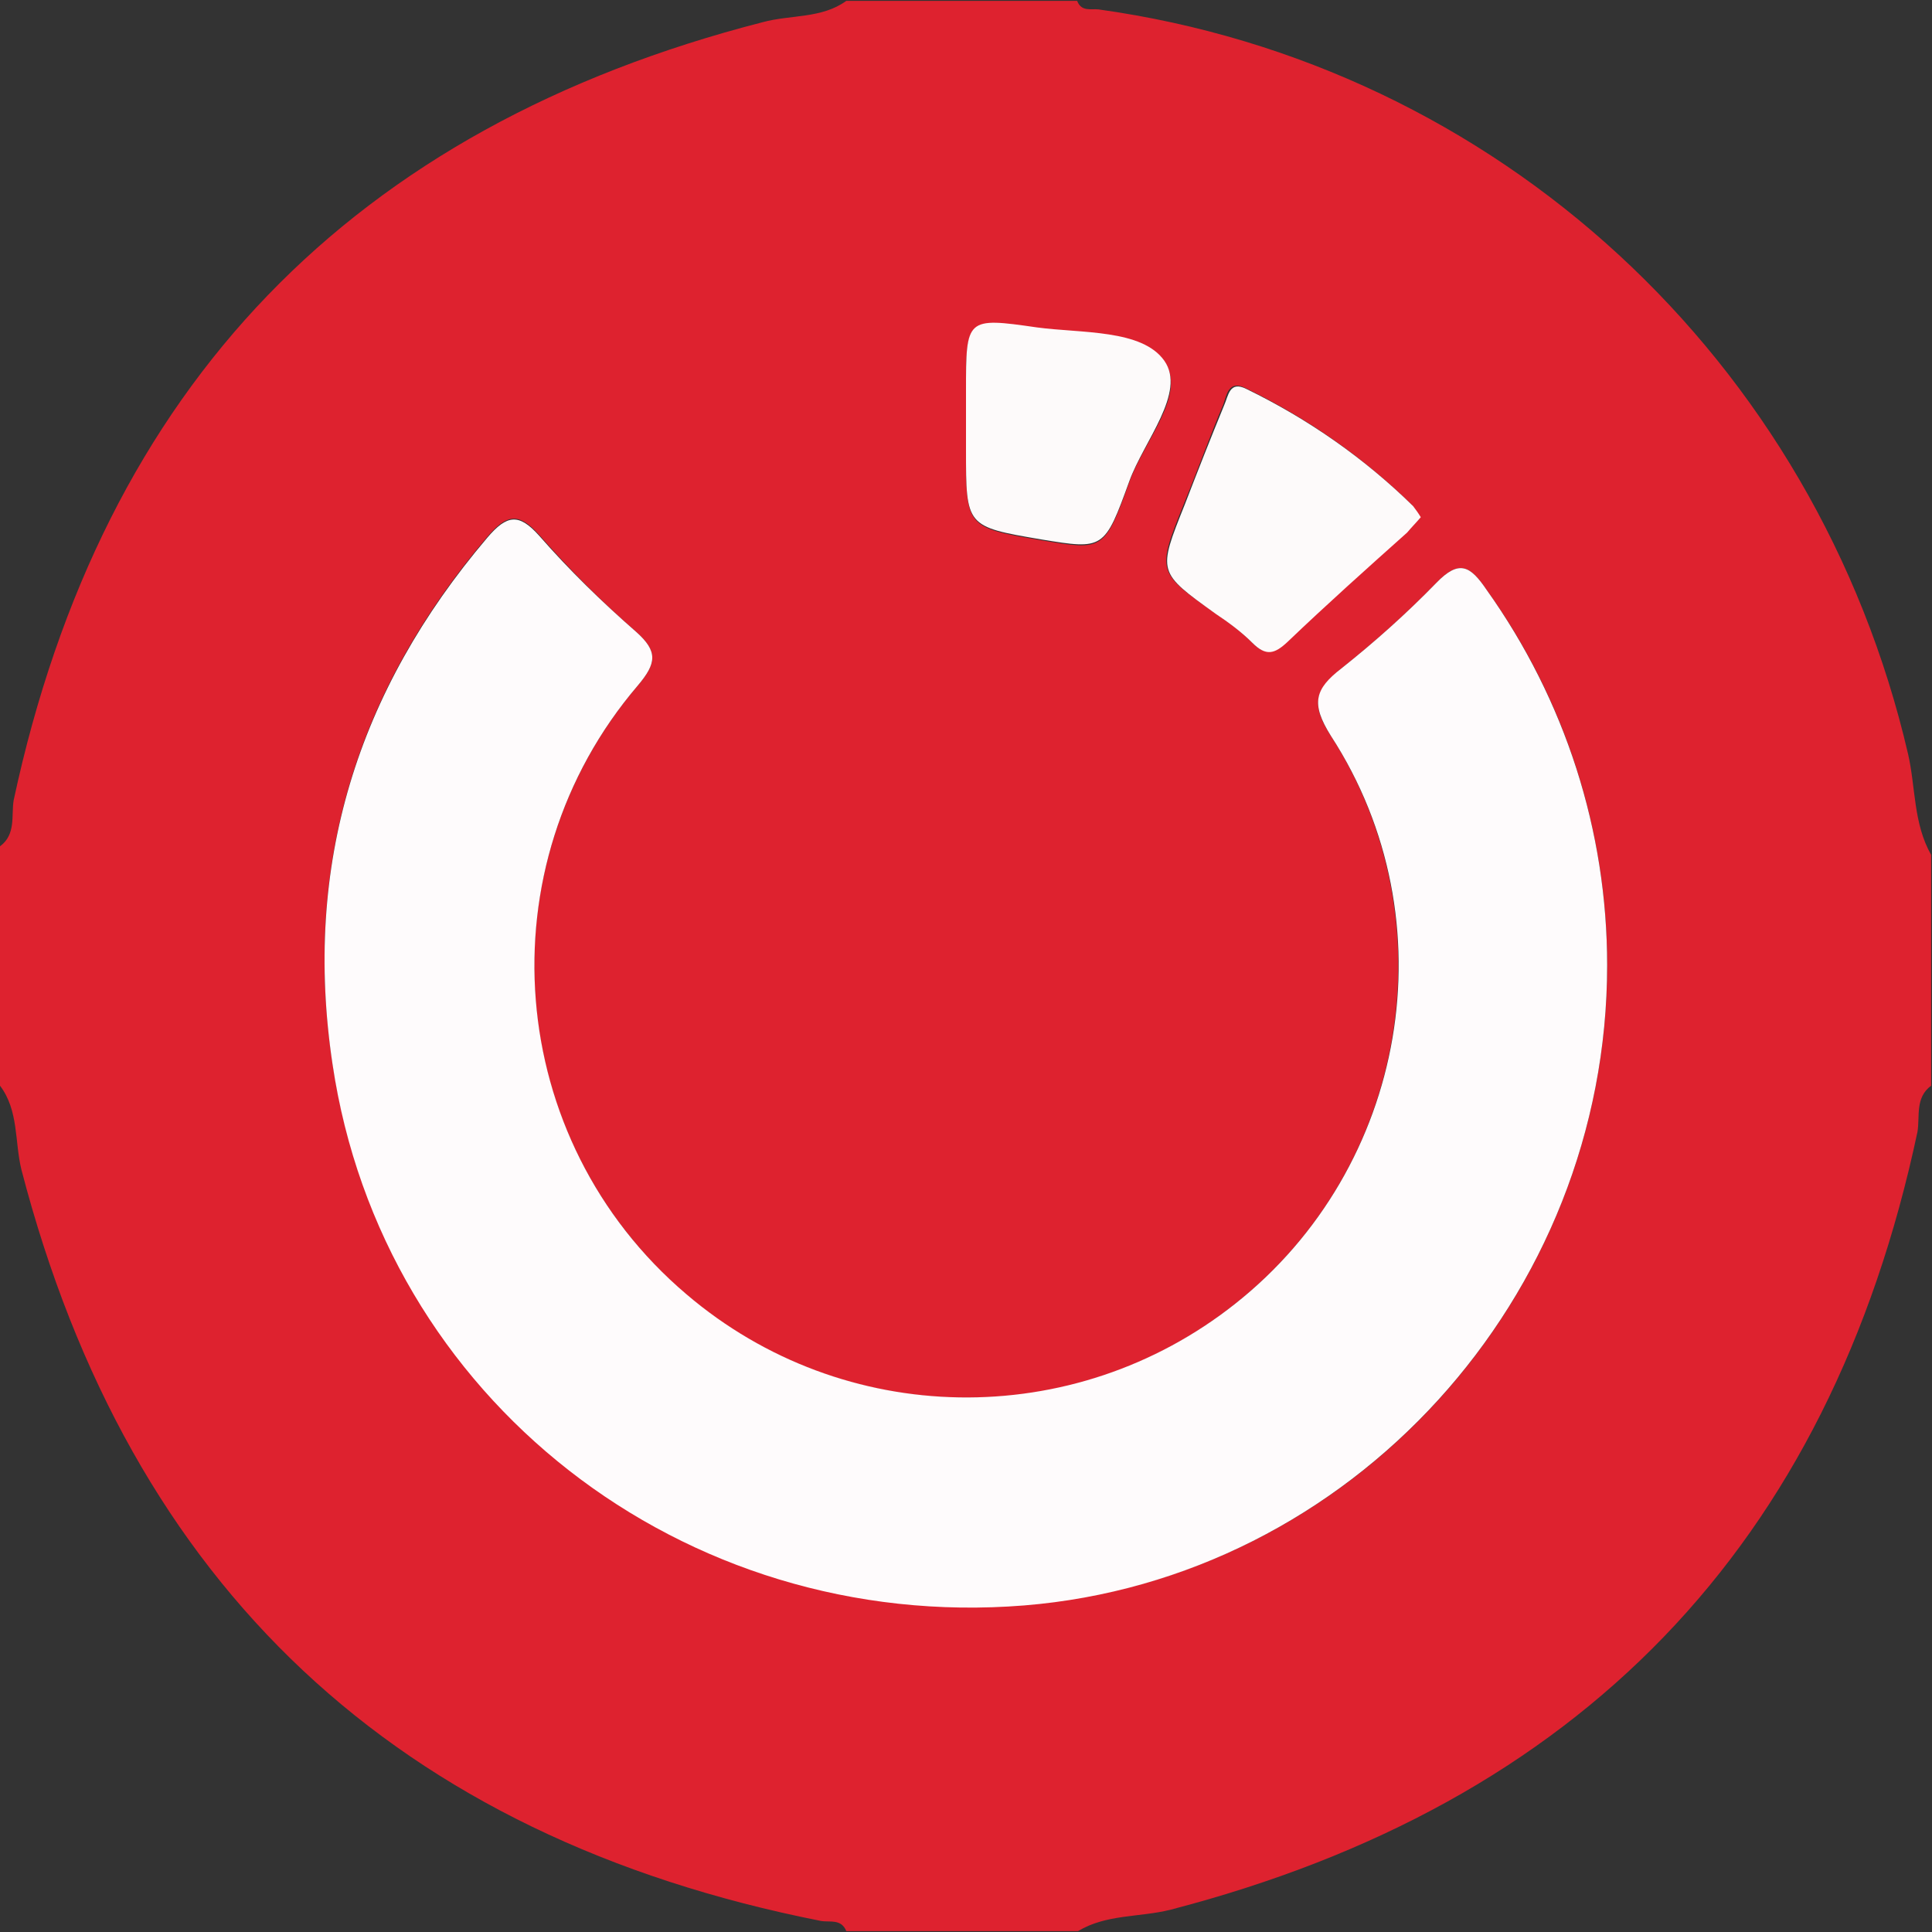 <?xml version="1.0" encoding="utf-8"?>
<!-- Generator: Adobe Illustrator 26.0.0, SVG Export Plug-In . SVG Version: 6.00 Build 0)  -->
<svg version="1.1" id="Layer_1" xmlns="http://www.w3.org/2000/svg" xmlns:xlink="http://www.w3.org/1999/xlink" x="0px" y="0px"
	 viewBox="0 0 226 226" style="enable-background:new 0 0 226 226;" xml:space="preserve">
<rect x="0" y="0" width="226" height="226" fill="#333333" stroke="none"/>
<style type="text/css">
	.st0{fill:#DE222F;}
	.st1{fill:#FEFBFC;}
	.st2{fill:#FDFAFA;}
</style>
<path class="st0" d="M99,0.1h27c0.5,1.3,1.6,0.9,2.5,1c46.7,6.5,84,41,94.7,87.1c0.9,3.9,0.6,8.1,2.7,11.8v27
	c-1.9,1.4-1.3,3.6-1.6,5.4c-10.3,48.5-39.6,78.6-87.4,91c-3.6,0.9-7.5,0.5-10.8,2.5H99c-0.6-1.5-2-1-3-1.2
	c-49.5-9.8-80.8-39-93.5-87.9c-0.8-3.3-0.3-6.9-2.5-9.8V99c1.9-1.4,1.3-3.6,1.6-5.4C12,45.1,41.3,14.9,89.2,2.6
	C92.5,1.7,96.1,2.2,99,0.1z M188,112.9c0-15.7-4.9-31.1-14.1-43.9c-1.9-2.8-3.2-3.6-5.9-0.8c-3.5,3.6-7.2,6.9-11.1,10
	c-3.1,2.5-3.6,4.2-1.2,7.9c13.9,21.6,8.9,50.5-11.2,66.4c-21.8,17.4-53.6,13.8-71-8.1c-15.1-18.9-14.6-45.8,1.1-64.2
	c2.2-2.6,2.4-4-0.2-6.3c-4-3.5-7.8-7.3-11.3-11.3c-2.4-2.7-3.8-2.5-6.1,0.2c-15.2,17.9-21.6,38.3-18.1,61.6
	c5.9,39.1,41,66.5,80.9,63.3C158,184.8,188,151.8,188,112.9z M166.1,60.5c-0.3-0.5-0.6-1-0.9-1.4c-5.7-5.6-12.3-10.2-19.5-13.7
	c-2-1-2.2,0.8-2.6,1.9c-1.6,3.8-3,7.7-4.6,11.6c-3.2,8-3.2,8,3.6,12.8c1.5,1,3,2.1,4.3,3.4c1.5,1.6,2.6,1.3,4.1-0.1
	c4.6-4.3,9.4-8.5,14-12.8C165.1,61.7,165.7,61.1,166.1,60.5L166.1,60.5z M113,49.7v3c0,9,0,9,8.8,10.5c7.2,1.2,7.4,1.3,10.3-6.8
	c1.7-4.8,6.8-10.3,4.1-14.1s-9.7-3.2-14.9-3.9c-8.3-1.2-8.3-1.1-8.3,7.4L113,49.7z"/>
<path class="st1" d="M188,112.9c0,38.9-30,71.8-68.2,74.9c-39.9,3.2-75.1-24.2-80.9-63.3c-3.5-23.3,2.9-43.7,18.1-61.6
	c2.3-2.7,3.7-2.9,6.1-0.2c3.5,4,7.3,7.7,11.3,11.2c2.6,2.3,2.4,3.7,0.2,6.3c-18.1,21.2-15.6,53.1,5.7,71.2
	c18.4,15.7,45.3,16.1,64.2,1.1c20.1-15.9,25.2-44.8,11.2-66.4c-2.4-3.8-1.9-5.5,1.2-7.9c3.9-3.1,7.6-6.4,11.1-10
	c2.7-2.8,4-2,5.9,0.8C183.1,81.9,188,97.2,188,112.9z"/>
<path class="st2" d="M166.2,60.5c-0.5,0.6-1.1,1.2-1.6,1.8c-4.7,4.2-9.4,8.4-14,12.8c-1.5,1.4-2.5,1.7-4.1,0.1
	c-1.3-1.3-2.8-2.4-4.3-3.4c-6.8-4.9-6.8-4.8-3.6-12.8c1.5-3.9,3-7.7,4.6-11.6c0.5-1.1,0.6-2.9,2.6-1.9c7.2,3.5,13.8,8.1,19.5,13.7
	C165.6,59.6,165.9,60,166.2,60.5z"/>
<path class="st2" d="M113,49.7v-4c0-8.5,0-8.6,8.3-7.4c5.2,0.7,12.3,0.2,14.9,3.9s-2.4,9.4-4.1,14.1c-2.9,8-3,8-10.3,6.8
	c-8.8-1.5-8.8-1.5-8.8-10.5L113,49.7z"/>
</svg>
